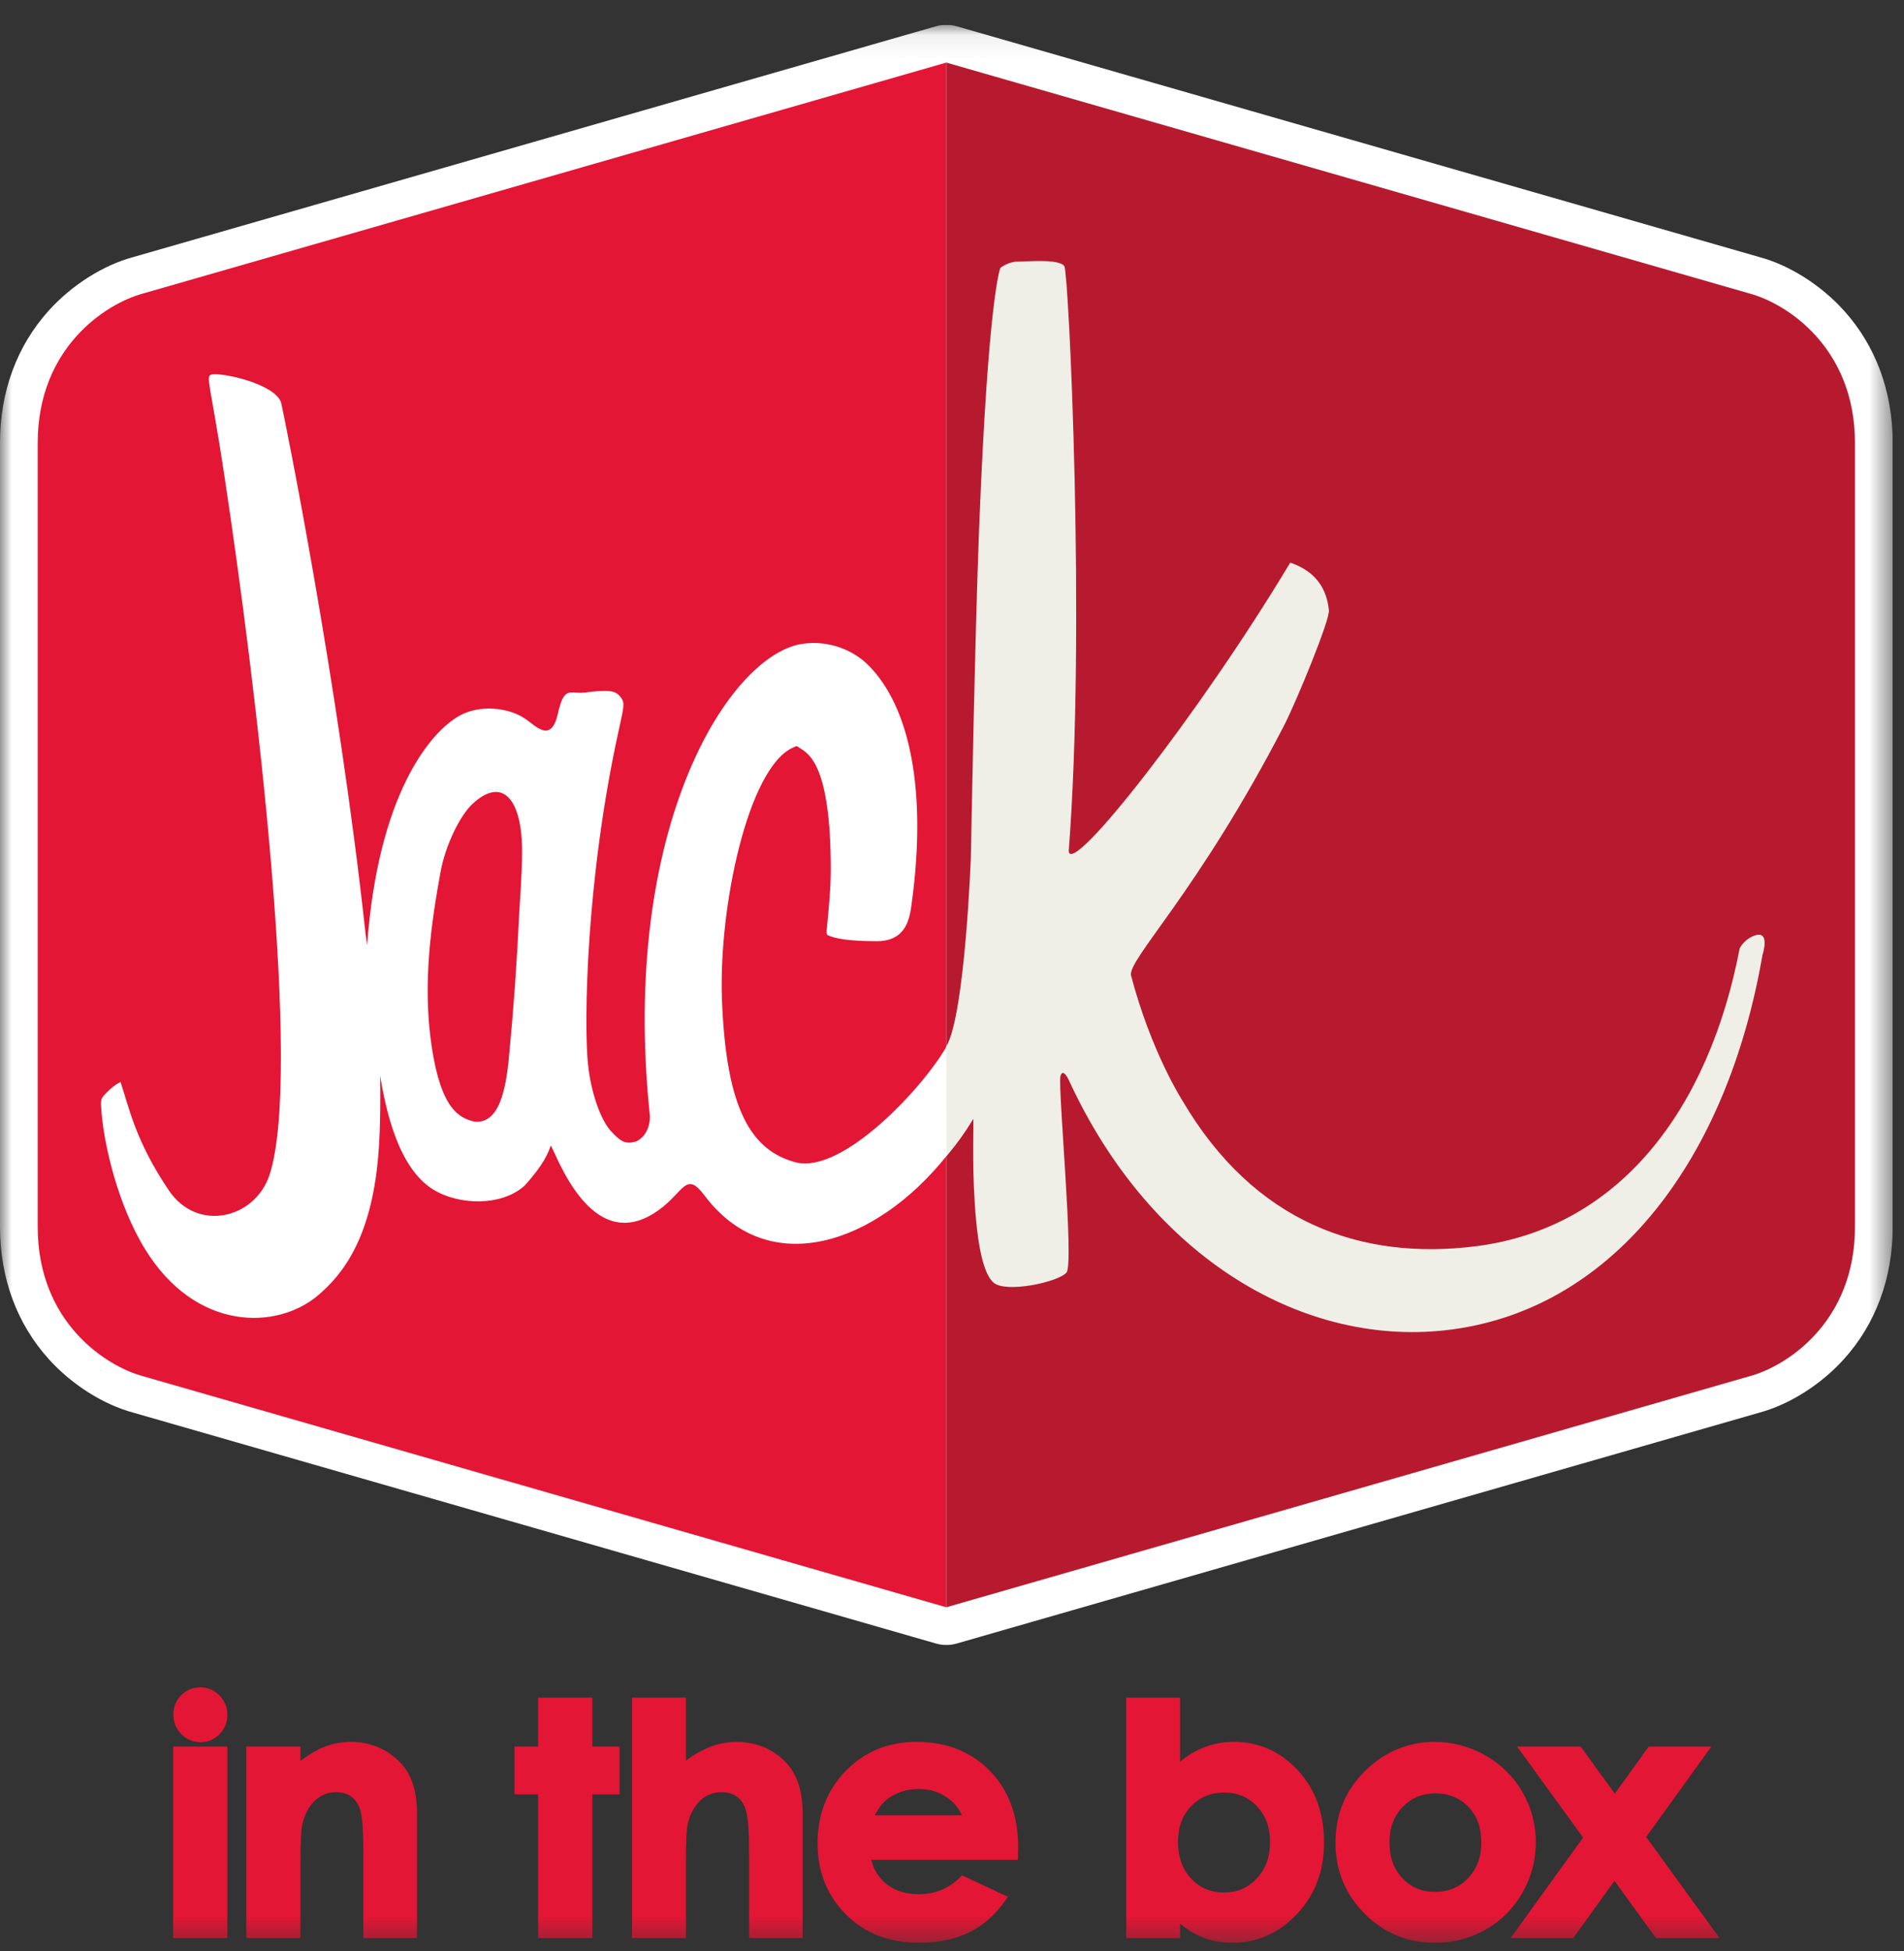 <?xml version="1.0" encoding="UTF-8"?> <svg xmlns="http://www.w3.org/2000/svg" width="82" height="84" viewBox="0 0 82 84" fill="none"><rect x="0" y="0" width="82" height="84" fill="#333333" stroke="none"/><g clip-path="url(#clip0_3436_23990)"><g clip-path="url(#clip1_3436_23990)"><mask id="mask0_3436_23990" style="mask-type:luminance" maskUnits="userSpaceOnUse" x="0" y="1" width="82" height="83"><path d="M0 1.069H81.512V83.649H0V1.069Z" fill="white"></path></mask><g mask="url(#mask0_3436_23990)"><path d="M79.411 13.37C78.421 12.274 77.064 11.415 75.778 11.07L41.204 1.132C41.193 1.129 41.181 1.127 41.17 1.124C41.153 1.119 41.137 1.115 41.12 1.111C41.096 1.106 41.071 1.101 41.047 1.096C41.031 1.093 41.015 1.09 41 1.088C40.972 1.084 40.945 1.081 40.917 1.078C40.904 1.077 40.891 1.075 40.878 1.074C40.837 1.071 40.797 1.069 40.756 1.069H40.756H40.756C40.715 1.069 40.674 1.071 40.633 1.074C40.62 1.075 40.607 1.077 40.594 1.078C40.567 1.081 40.539 1.084 40.512 1.088C40.496 1.09 40.481 1.093 40.465 1.096C40.44 1.101 40.416 1.106 40.391 1.111C40.375 1.115 40.358 1.119 40.342 1.123C40.33 1.127 40.319 1.129 40.307 1.132L5.735 11.07C4.448 11.415 3.091 12.274 2.102 13.37C0.727 14.892 0 16.863 0 19.071V52.819C0 55.026 0.726 56.996 2.101 58.518C3.089 59.613 4.445 60.472 5.731 60.819L40.307 70.761C40.319 70.765 40.331 70.767 40.342 70.77C40.358 70.775 40.374 70.779 40.391 70.782C40.416 70.788 40.441 70.793 40.466 70.798C40.481 70.8 40.496 70.803 40.511 70.806C40.539 70.81 40.567 70.813 40.595 70.816C40.608 70.817 40.62 70.819 40.633 70.82C40.674 70.823 40.715 70.825 40.756 70.825C40.757 70.825 40.758 70.825 40.759 70.825C40.798 70.825 40.838 70.823 40.878 70.82C40.891 70.819 40.905 70.817 40.918 70.816C40.945 70.813 40.972 70.81 41 70.806C41.015 70.803 41.031 70.8 41.047 70.797C41.071 70.793 41.096 70.788 41.12 70.783C41.137 70.779 41.153 70.775 41.17 70.77C41.181 70.767 41.193 70.765 41.204 70.762L75.781 60.819C77.067 60.472 78.423 59.613 79.412 58.518C80.786 56.996 81.513 55.026 81.513 52.819V19.071C81.513 16.863 80.786 14.892 79.411 13.37Z" fill="white"></path><path d="M40.756 2.694V69.202L6.166 59.255C4.595 58.837 1.624 56.953 1.624 52.82V19.072C1.624 14.937 4.596 13.053 6.169 12.635L40.756 2.694Z" fill="#E31635"></path><path d="M40.754 2.694V69.202L75.345 59.255C76.916 58.837 79.888 56.953 79.888 52.82V19.072C79.888 14.937 76.915 13.053 75.342 12.635L40.754 2.694Z" fill="#B71A2E"></path><path d="M22.365 39.261C22.245 41.687 22.134 43.23 21.922 45.481C21.783 46.976 21.482 48.376 20.453 48.295C19.787 48.143 19.001 47.778 18.592 45.063C18.183 42.349 18.579 39.717 18.966 37.577C19.184 36.362 19.824 35.107 20.334 34.626C21.671 33.371 22.5 34.468 22.484 36.708C22.476 37.777 22.39 38.771 22.365 39.261ZM40.804 44.98C39.934 46.62 36.32 50.601 34.25 50.039C32.386 49.531 31.268 47.837 31.092 43.009C30.948 39.039 32.215 33.1 34.122 32.202C34.355 32.093 34.284 32.104 34.492 32.237C34.877 32.481 35.772 33.048 35.779 37.385C35.781 38.24 35.681 39.245 35.628 39.783C35.583 40.237 35.583 40.237 35.691 40.283C35.968 40.402 36.542 40.527 37.776 40.523C39.045 40.516 39.179 39.516 39.261 38.92L39.268 38.863C39.92 34.076 39.203 30.447 37.398 28.641C36.655 27.9 35.576 27.579 34.607 27.713C31.47 28.102 26.666 35.542 27.991 48.062C27.988 48.654 27.701 49.01 27.388 49.147C26.937 49.269 26.75 49.175 26.312 48.7C25.874 48.226 25.45 47.064 25.32 45.79C25.149 44.122 25.218 37.873 26.669 31.339C26.898 30.305 26.918 30.223 26.669 29.947C26.468 29.722 26.117 29.715 25.5 29.781L25.175 29.82C24.528 29.889 24.3 29.506 24.024 30.733C23.719 32.086 23.005 31.169 22.571 30.916C21.925 30.486 20.693 30.312 19.798 30.81C18.474 31.544 16.278 34.282 15.81 40.693C15.779 40.466 15.755 40.294 15.744 40.211C14.569 29.343 12.218 17.796 12.109 17.343C11.852 16.516 9.528 16.022 9.102 16.127C8.843 16.188 9.074 16.617 9.631 20.27C11.07 29.691 13.011 46.211 11.617 50.557C11.001 52.477 8.5 53.078 7.271 51.252C5.84 49.131 5.576 47.745 5.192 46.587C5.192 46.587 4.973 46.675 4.686 46.949C4.305 47.316 4.326 47.312 4.375 47.915C4.482 49.252 5.056 51.857 6.26 53.803C8.446 57.339 11.937 57.264 13.695 55.773C14.788 54.847 16.073 53.224 16.318 49.397C16.385 48.371 16.387 47.233 16.37 46.32C16.61 47.743 17.134 50.28 18.658 51.216C19.794 51.913 21.628 51.928 22.592 51.048C23.412 50.153 23.625 49.61 23.715 49.328C23.873 49.391 25.399 54.264 28.384 52.089C29.464 51.303 29.539 50.404 30.336 51.465C33.089 55.136 37.716 53.584 40.766 49.768V49.767C41.236 49.217 42.063 48.07 42.304 47.39C42.361 47.286 40.805 44.978 40.804 44.98Z" fill="white"></path><path d="M75.502 40.305C75.088 40.479 74.922 40.837 74.922 40.837C73.594 47.764 69.733 52.888 63.546 53.659C58.638 54.271 54.025 52.672 50.919 47.38C50.919 47.38 49.588 45.318 48.712 42.007C48.542 41.326 51.567 38.447 55.287 31.265C55.826 30.22 57.306 26.627 57.231 26.264C57.113 25.089 56.398 24.503 55.566 24.226C51.677 30.709 46.083 37.835 46.027 36.636C46.767 27.097 46.025 11.778 45.841 11.467C45.642 11.129 44.214 11.265 43.814 11.265C43.416 11.265 43.084 11.535 43.084 11.535C43.084 11.535 42.565 12.667 42.168 22.745C41.981 27.482 41.813 36.898 41.813 36.898C41.813 36.898 41.564 43.675 40.754 45.057L40.763 49.773C41.195 49.261 41.474 48.882 41.921 48.163C41.912 48.98 41.907 49.868 41.921 50.405C41.986 53.041 42.252 54.747 42.784 55.219C43.316 55.694 45.6 55.195 45.932 54.788C46.264 54.382 45.566 46.999 45.668 46.341C45.743 46.059 45.903 46.227 46.039 46.521C49.582 54.212 56.243 58.089 62.55 57.238C69.586 56.288 74.402 49.833 75.905 41.117C75.905 41.117 76.288 39.975 75.502 40.305Z" fill="#F0EFE7"></path><path d="M8.626 72.649C8.308 72.649 8.031 72.764 7.805 72.99C7.58 73.216 7.465 73.493 7.465 73.812C7.465 74.143 7.581 74.428 7.807 74.659C8.034 74.892 8.314 75.011 8.637 75.011C8.952 75.011 9.227 74.894 9.453 74.665C9.677 74.437 9.792 74.157 9.792 73.835C9.792 73.509 9.676 73.226 9.45 72.998C9.223 72.766 8.945 72.649 8.626 72.649Z" fill="#E31635"></path><path d="M7.458 83.446H9.792V75.2H7.458V83.446Z" fill="#E31635"></path><path d="M15.104 74.996C14.701 74.996 14.302 75.076 13.918 75.231C13.619 75.352 13.291 75.549 12.94 75.816V75.2H10.607V83.445H12.94V80.102C12.94 79.299 12.968 78.774 13.022 78.541C13.125 78.105 13.308 77.761 13.569 77.518C13.824 77.28 14.122 77.163 14.479 77.163C14.75 77.163 14.969 77.231 15.148 77.37C15.329 77.508 15.453 77.709 15.528 77.982C15.607 78.276 15.648 78.892 15.648 79.812V83.445H17.96V78.053C17.96 77.101 17.712 76.365 17.22 75.869C16.643 75.29 15.931 74.996 15.104 74.996Z" fill="#E31635"></path><path d="M25.509 73.091H23.175V75.2H22.159V77.258H23.175V83.445H25.509V77.258H26.683V75.2H25.509V73.091Z" fill="#E31635"></path><path d="M31.721 74.996C31.297 74.996 30.874 75.085 30.462 75.261C30.154 75.392 29.845 75.574 29.54 75.805V73.091H27.221V83.445H29.54V80.099C29.54 79.27 29.568 78.737 29.622 78.515C29.725 78.093 29.909 77.756 30.169 77.516C30.425 77.279 30.724 77.163 31.083 77.163C31.355 77.163 31.575 77.23 31.755 77.367C31.933 77.501 32.061 77.713 32.138 77.998C32.221 78.306 32.262 78.915 32.262 79.809V83.445H34.567V78.053C34.567 77.101 34.319 76.363 33.826 75.861C33.258 75.288 32.549 74.996 31.721 74.996Z" fill="#E31635"></path><path d="M37.674 78.16C37.847 77.834 38.032 77.597 38.223 77.456C38.605 77.171 39.059 77.026 39.569 77.026C40.038 77.026 40.454 77.154 40.808 77.407C41.089 77.608 41.298 77.862 41.431 78.16H37.674ZM39.472 74.997C38.258 74.997 37.233 75.417 36.426 76.244C35.62 77.07 35.211 78.12 35.211 79.367C35.211 80.585 35.622 81.614 36.43 82.426C37.24 83.237 38.3 83.649 39.581 83.649C40.403 83.649 41.124 83.5 41.726 83.207C42.33 82.913 42.855 82.453 43.286 81.841L43.408 81.668L41.439 80.744L41.351 80.829C40.848 81.317 40.265 81.555 39.566 81.555C38.992 81.555 38.517 81.401 38.152 81.099C37.834 80.834 37.626 80.497 37.52 80.073H43.838L43.849 79.519C43.849 78.173 43.438 77.07 42.63 76.244C41.821 75.417 40.758 74.997 39.472 74.997Z" fill="#E31635"></path><path d="M54.697 79.316C54.697 79.958 54.51 80.468 54.125 80.878C53.743 81.284 53.286 81.483 52.727 81.483C52.149 81.483 51.683 81.288 51.303 80.888C50.926 80.492 50.734 79.961 50.734 79.309C50.734 78.664 50.92 78.158 51.302 77.764C51.681 77.37 52.148 77.178 52.727 77.178C53.3 77.178 53.761 77.373 54.136 77.772C54.514 78.175 54.697 78.68 54.697 79.316ZM53.141 74.997C52.645 74.997 52.173 75.092 51.736 75.28C51.416 75.418 51.11 75.608 50.822 75.847V73.091H48.503V83.446H50.822V82.826C51.127 83.075 51.436 83.264 51.745 83.393C52.156 83.563 52.606 83.649 53.083 83.649C54.149 83.649 55.082 83.231 55.858 82.408C56.633 81.586 57.024 80.553 57.024 79.338C57.024 78.079 56.645 77.03 55.896 76.222C55.144 75.409 54.217 74.997 53.141 74.997Z" fill="#E31635"></path><path d="M63.796 79.323C63.796 79.959 63.611 80.462 63.228 80.862C62.848 81.26 62.383 81.454 61.808 81.454C61.233 81.454 60.772 81.263 60.4 80.869C60.024 80.475 59.841 79.969 59.841 79.323C59.841 78.697 60.026 78.2 60.406 77.802C60.785 77.407 61.245 77.215 61.815 77.215C62.399 77.215 62.866 77.405 63.239 77.795C63.614 78.188 63.796 78.688 63.796 79.323ZM66.144 79.316C66.144 78.548 65.951 77.823 65.57 77.161C65.188 76.497 64.65 75.965 63.969 75.579C63.29 75.193 62.554 74.997 61.783 74.997C60.712 74.997 59.753 75.374 58.929 76.117C57.991 76.97 57.515 78.052 57.515 79.331C57.515 80.524 57.935 81.554 58.767 82.389C59.597 83.225 60.614 83.649 61.79 83.649C62.586 83.649 63.326 83.457 63.988 83.078C64.652 82.699 65.183 82.165 65.566 81.493C65.95 80.82 66.144 80.088 66.144 79.316Z" fill="#E31635"></path><path d="M70.896 79.09L73.703 75.2H71.006L69.544 77.225L68.075 75.2H65.339L68.18 79.117L65.057 83.445H67.754L69.532 80.981L71.319 83.445H74.054L70.896 79.09Z" fill="#E31635"></path></g></g></g><defs><clipPath id="clip0_3436_23990"><rect y="0.649" width="82" height="83" rx="8" fill="white"></rect></clipPath><clipPath id="clip1_3436_23990"><rect width="81.513" height="82.58" fill="white" transform="translate(0 1.069)"></rect></clipPath></defs></svg> 